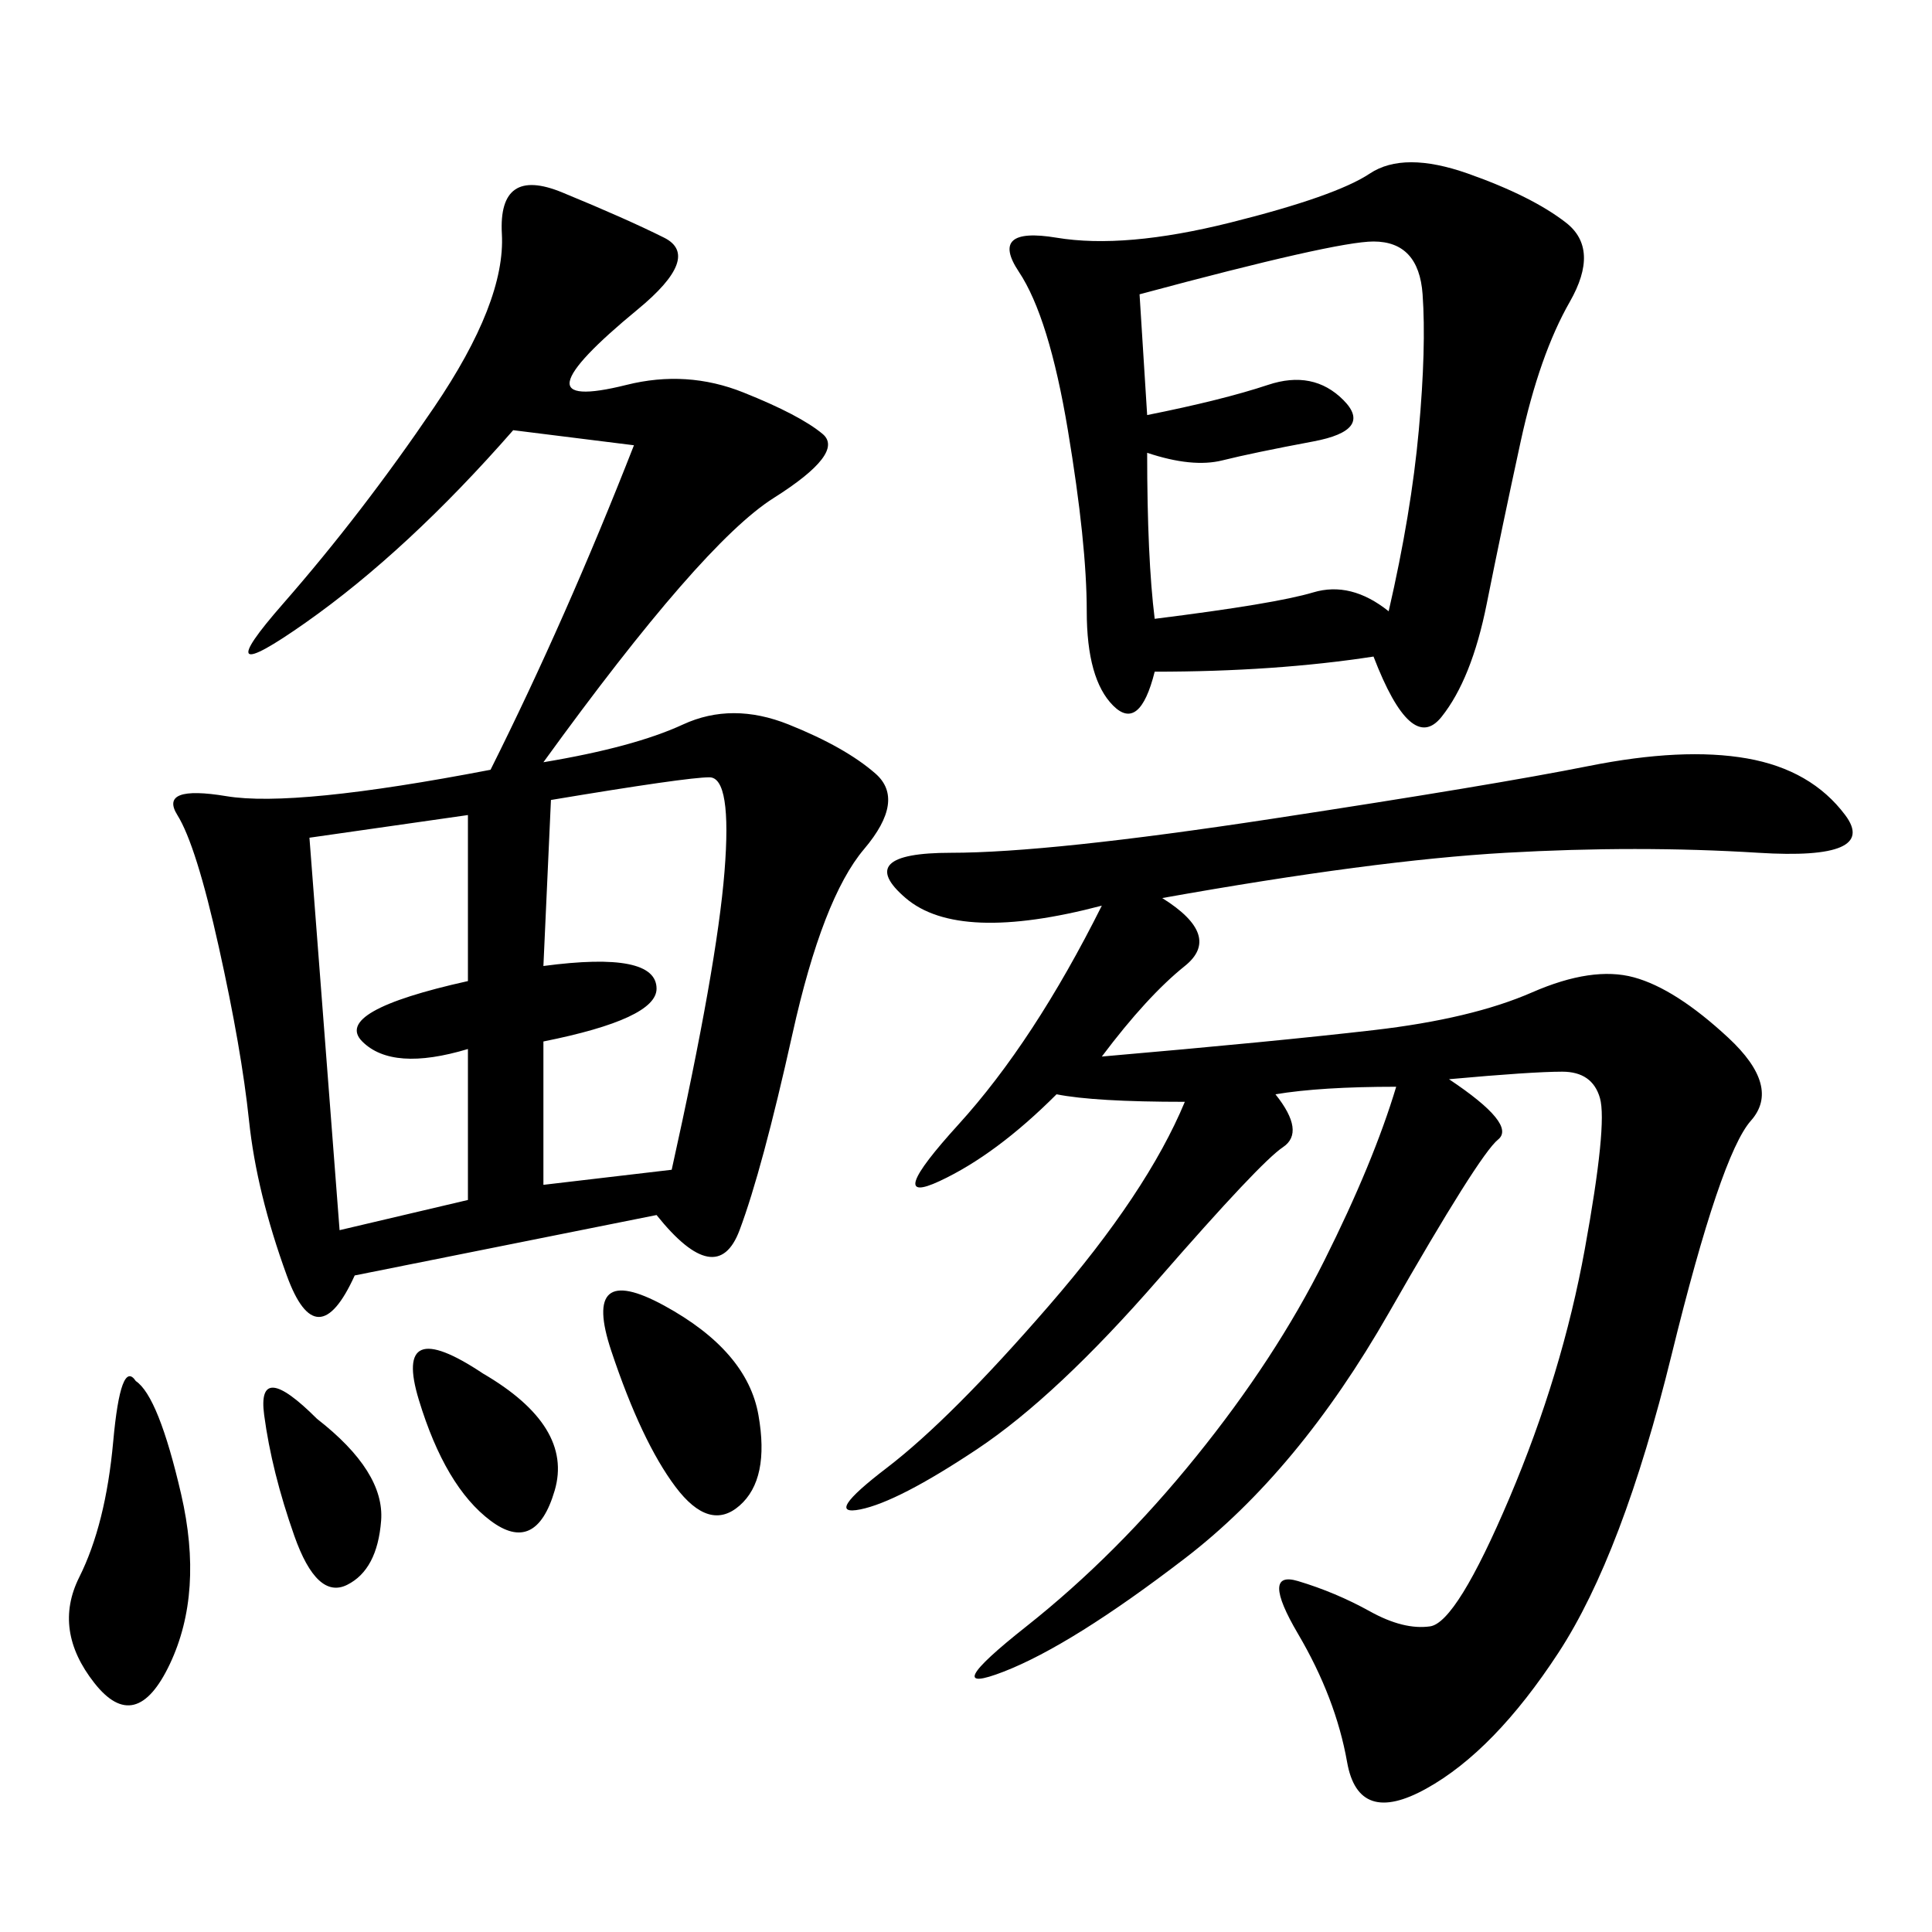 <svg xmlns="http://www.w3.org/2000/svg" xmlns:xlink="http://www.w3.org/1999/xlink" width="300" height="300"><path d="M84.38 118.36Q98.44 116.02 106.05 112.50Q113.67 108.98 122.46 112.50Q131.25 116.02 135.94 120.12Q140.63 124.22 134.18 131.84Q127.73 139.45 123.05 160.55Q118.36 181.64 114.84 191.02Q111.33 200.39 101.95 188.67L101.95 188.67L55.08 198.05Q49.22 210.94 44.53 198.05Q39.84 185.16 38.67 174.02Q37.50 162.89 33.98 147.07Q30.47 131.25 27.54 126.56Q24.61 121.88 35.16 123.63Q45.70 125.39 76.17 119.53L76.17 119.53Q87.89 96.09 98.44 69.14L98.44 69.14L79.69 66.80Q63.28 85.55 47.46 96.68Q31.64 107.81 43.95 93.75Q56.25 79.69 67.38 63.28Q78.52 46.88 77.93 36.33Q77.34 25.78 87.30 29.88Q97.27 33.98 103.13 36.91Q108.98 39.84 99.02 48.05Q89.06 56.25 88.48 59.18Q87.89 62.11 97.27 59.77Q106.64 57.42 115.43 60.94Q124.22 64.45 127.73 67.38Q131.25 70.31 120.12 77.34Q108.98 84.38 84.38 118.36L84.38 118.36ZM180.47 139.45Q189.84 145.31 183.98 150Q178.13 154.69 171.09 164.06L171.09 164.06Q198.05 161.72 213.28 159.96Q228.52 158.20 237.89 154.10Q247.27 150 253.71 151.76Q260.16 153.52 268.36 161.13Q276.56 168.75 271.88 174.02Q267.19 179.30 259.57 210.35Q251.95 241.41 241.99 256.64Q232.03 271.88 221.48 277.73Q210.94 283.59 209.18 273.63Q207.42 263.67 201.56 253.71Q195.70 243.75 201.56 245.51Q207.42 247.27 212.70 250.20Q217.97 253.13 222.07 252.54Q226.17 251.95 234.38 232.62Q242.58 213.28 246.09 193.95Q249.61 174.61 248.44 170.51Q247.27 166.41 242.58 166.41L242.58 166.41Q237.89 166.41 225 167.58L225 167.58Q235.55 174.61 232.62 176.95Q229.69 179.30 215.63 203.91Q201.56 228.52 183.98 241.99Q166.41 255.47 155.86 259.57Q145.31 263.67 159.38 252.54Q173.44 241.41 185.74 226.17Q198.05 210.94 205.66 195.70Q213.28 180.47 216.80 168.75L216.80 168.75Q205.08 168.75 198.05 169.92L198.05 169.92Q202.73 175.78 199.22 178.13Q195.70 180.47 179.88 198.63Q164.06 216.80 151.76 225Q139.45 233.20 133.59 234.38Q127.73 235.55 137.70 227.93Q147.66 220.31 162.89 202.73Q178.13 185.16 183.98 171.09L183.98 171.09Q169.92 171.09 164.06 169.92L164.06 169.92Q154.69 179.30 145.90 183.40Q137.11 187.50 148.83 174.61Q160.55 161.72 171.09 140.63L171.09 140.63Q148.83 146.48 140.63 139.45Q132.42 132.42 147.66 132.42L147.66 132.42Q162.89 132.42 197.46 127.15Q232.03 121.88 246.68 118.95Q261.33 116.02 271.29 117.77Q281.25 119.53 286.52 126.56Q291.80 133.59 273.05 132.42Q254.30 131.25 233.79 132.42Q213.28 133.59 180.47 139.45L180.47 139.45ZM213.28 101.95Q198.05 104.30 179.30 104.30L179.30 104.30Q176.95 113.67 172.85 109.57Q168.75 105.47 168.75 94.92L168.75 94.92Q168.75 84.38 165.82 66.80Q162.89 49.22 158.20 42.19Q153.52 35.16 164.06 36.91Q174.61 38.67 191.02 34.57Q207.42 30.47 212.70 26.95Q217.97 23.44 227.93 26.95Q237.89 30.47 243.16 34.57Q248.44 38.67 243.75 46.88Q239.06 55.08 236.13 68.55Q233.20 82.03 230.86 93.75Q228.52 105.47 223.83 111.33Q219.14 117.19 213.28 101.95L213.28 101.95ZM176.95 45.70L178.13 64.45Q189.84 62.11 196.88 59.77Q203.91 57.42 208.59 62.11Q213.28 66.80 203.91 68.55Q194.53 70.31 189.84 71.48Q185.16 72.66 178.13 70.31L178.13 70.31Q178.13 86.72 179.30 96.09L179.30 96.09Q198.05 93.75 203.91 91.99Q209.77 90.23 215.63 94.92L215.63 94.92Q219.14 79.69 220.31 66.80Q221.48 53.91 220.90 45.70Q220.31 37.50 213.28 37.50L213.28 37.50Q207.42 37.50 176.95 45.70L176.95 45.70ZM85.55 124.22L84.38 150Q101.95 147.66 101.95 153.52L101.95 153.52Q101.95 158.20 84.38 161.72L84.38 161.72L84.38 183.98L104.30 181.64Q111.33 150 112.50 135.35Q113.67 120.70 110.16 120.70L110.16 120.70Q106.64 120.70 85.55 124.22L85.55 124.22ZM48.05 130.08L52.73 191.02L72.66 186.33L72.66 162.89Q60.94 166.41 56.25 161.72Q51.56 157.03 72.66 152.34L72.66 152.34L72.66 126.56L48.05 130.08ZM21.09 214.45Q24.61 216.80 28.13 232.03Q31.64 247.27 26.37 258.40Q21.09 269.53 14.65 261.33Q8.20 253.13 12.30 244.92Q16.41 236.72 17.58 223.83Q18.75 210.94 21.09 214.45L21.09 214.45ZM103.13 202.73Q116.02 209.77 117.77 219.73Q119.53 229.69 114.84 233.79Q110.16 237.89 104.88 230.86Q99.61 223.83 94.92 209.77Q90.23 195.70 103.13 202.73L103.13 202.73ZM75 213.28Q89.06 221.48 86.13 231.45Q83.20 241.41 76.17 236.13Q69.14 230.86 65.04 217.38Q60.94 203.91 75 213.28L75 213.28ZM49.22 220.31Q59.77 228.52 59.18 236.13Q58.59 243.75 53.91 246.09Q49.22 248.44 45.70 238.48Q42.19 228.52 41.02 219.73Q39.84 210.94 49.22 220.31L49.22 220.31Z"/></svg>

